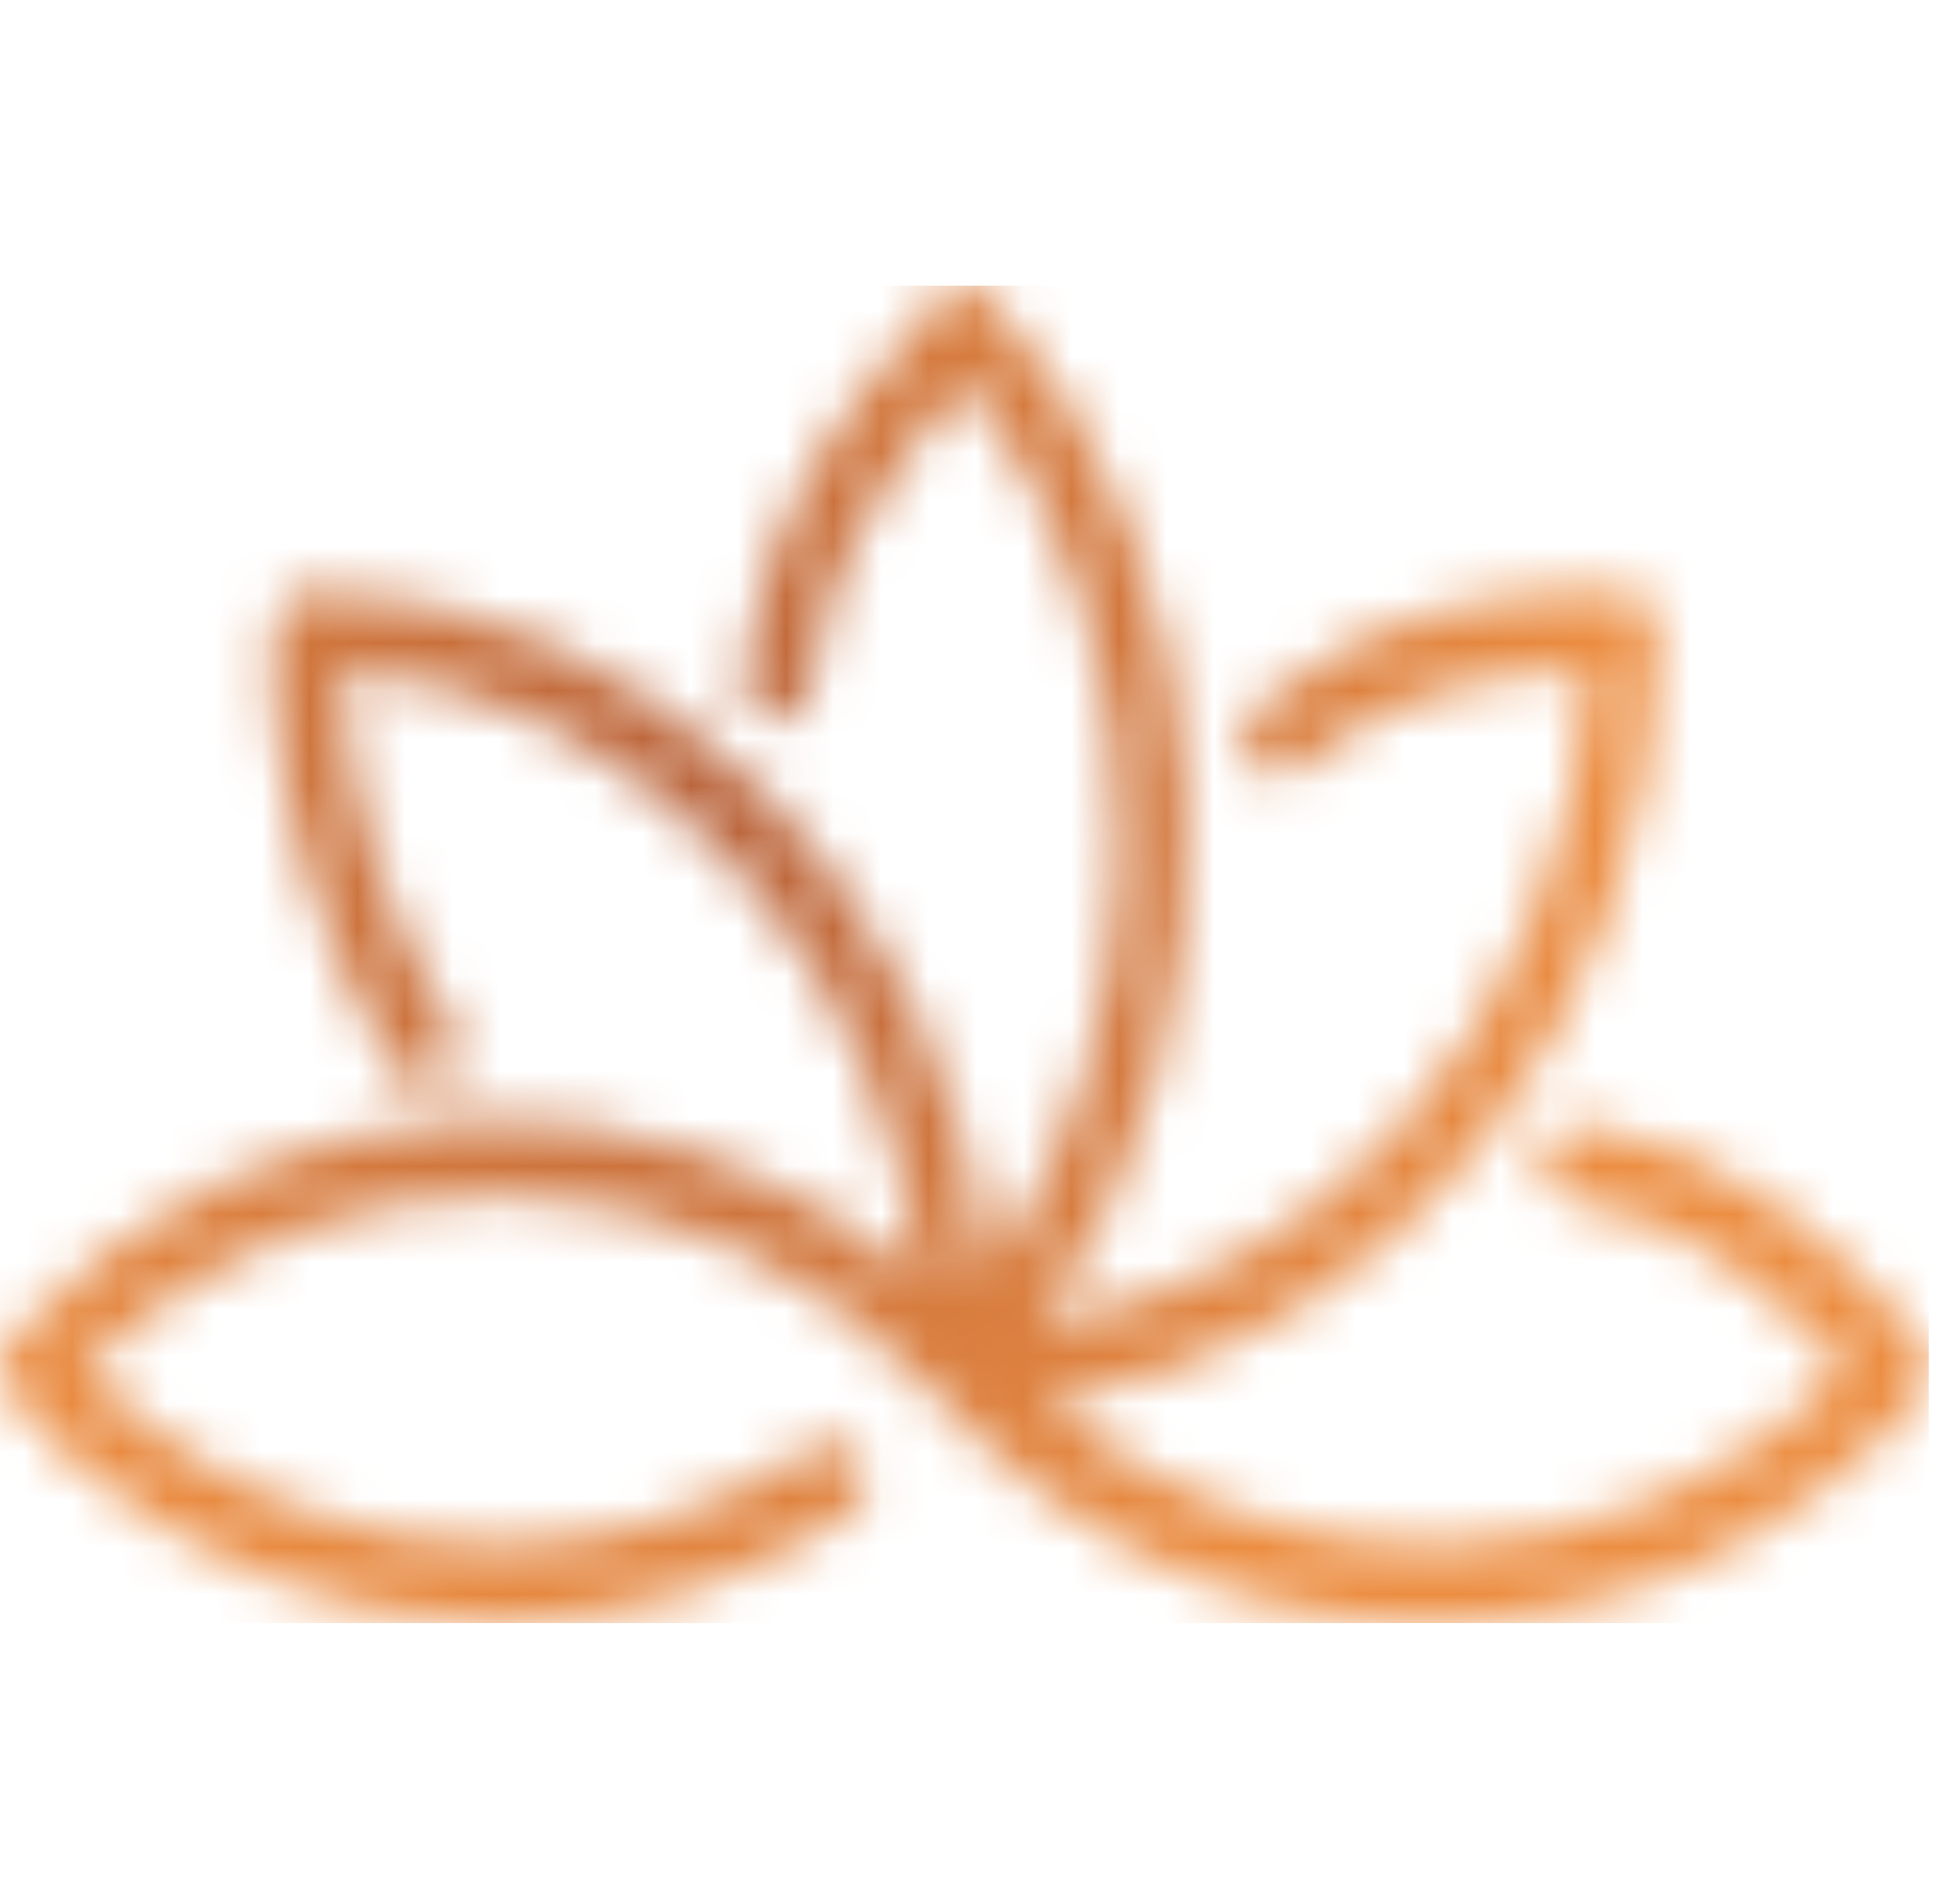 <?xml version="1.0" encoding="UTF-8"?> <svg xmlns="http://www.w3.org/2000/svg" width="41" height="40" viewBox="0 0 41 40" fill="none"><mask id="mask0_6519_353" style="mask-type:luminance" maskUnits="userSpaceOnUse" x="0" y="6" width="41" height="29"><path d="M19.755 6.237C17.55 8.734 16.047 10.761 15.597 14.225C15.538 14.666 15.814 15.077 16.209 15.144C16.603 15.207 16.97 14.899 17.025 14.457C17.396 11.621 18.579 10.134 20.268 7.992C22.422 10.734 23.569 14.264 23.51 17.98C23.459 21.199 22.5 24.252 20.785 26.765C19.865 18.765 13.787 12.493 6.481 12.406C6.284 12.406 6.102 12.485 5.964 12.639C5.826 12.793 5.747 13.002 5.747 13.215V14.718C5.747 14.745 5.747 14.773 5.751 14.801C6.004 17.558 6.883 20.217 8.304 22.489C8.532 22.852 8.982 22.942 9.309 22.686C9.467 22.56 9.574 22.378 9.605 22.161C9.637 21.948 9.597 21.731 9.487 21.558C8.217 19.522 7.424 17.144 7.195 14.678V14.055C10.434 14.296 13.459 15.885 15.747 18.56C17.727 20.867 18.97 23.771 19.341 26.883C13.649 21.968 5.4 22.453 0.217 28.141C0.079 28.295 0 28.5 0 28.717C0 28.93 0.075 29.143 0.213 29.293L1.16 30.354C1.176 30.374 1.195 30.394 1.215 30.414C3.799 32.776 7.065 34.074 10.414 34.074H10.441C13.057 34.074 15.621 33.285 17.858 31.798C18.023 31.688 18.142 31.51 18.189 31.301C18.236 31.092 18.209 30.875 18.11 30.686C18.011 30.5 17.854 30.366 17.668 30.315C17.479 30.26 17.285 30.291 17.12 30.402C15.108 31.743 12.796 32.449 10.441 32.453H10.406C7.404 32.453 4.477 31.289 2.158 29.179L1.767 28.741C4.209 26.339 7.349 25.057 10.647 25.116C14.063 25.179 17.27 26.678 19.676 29.345C19.676 29.345 19.676 29.345 19.68 29.349C22.441 32.406 26.114 34.09 30.023 34.09C33.936 34.09 37.612 32.402 40.374 29.345C40.429 29.282 40.476 29.21 40.512 29.136V28.406C40.476 28.327 40.429 28.256 40.374 28.197C38.145 25.727 36.303 24.13 33.21 23.621C32.816 23.558 32.449 23.865 32.39 24.307C32.331 24.749 32.607 25.159 33.001 25.226C35.53 25.64 36.895 26.879 38.804 28.773C36.457 31.1 33.439 32.41 30.267 32.473C27.254 32.536 24.343 31.463 21.984 29.451C29.179 28.414 34.796 21.511 34.835 13.215C34.835 13.002 34.76 12.789 34.626 12.639C34.48 12.477 34.287 12.386 34.098 12.402C31.033 12.426 28.863 12.848 26.394 14.86C26.07 15.124 25.999 15.629 26.232 15.992C26.346 16.165 26.512 16.284 26.701 16.315C26.891 16.351 27.084 16.299 27.242 16.173C29.262 14.528 30.879 14.225 33.368 14.051C33.163 17.724 31.747 21.155 29.356 23.751C27.285 26 24.678 27.412 21.873 27.83C26.311 21.404 25.956 12.098 20.78 6.237C20.65 6.087 20.461 6 20.268 6C20.074 6 19.885 6.087 19.755 6.237Z" fill="white"></path></mask><g mask="url(#mask0_6519_353)"><path d="M40.512 6H0V34.098H40.512V6Z" fill="url(#paint0_radial_6519_353)"></path></g><defs><radialGradient id="paint0_radial_6519_353" cx="0" cy="0" r="1" gradientUnits="userSpaceOnUse" gradientTransform="translate(14.721 17.047) scale(19.329 19.329)"><stop stop-color="#B8623A"></stop><stop offset="1" stop-color="#EC8D41"></stop></radialGradient></defs></svg> 
